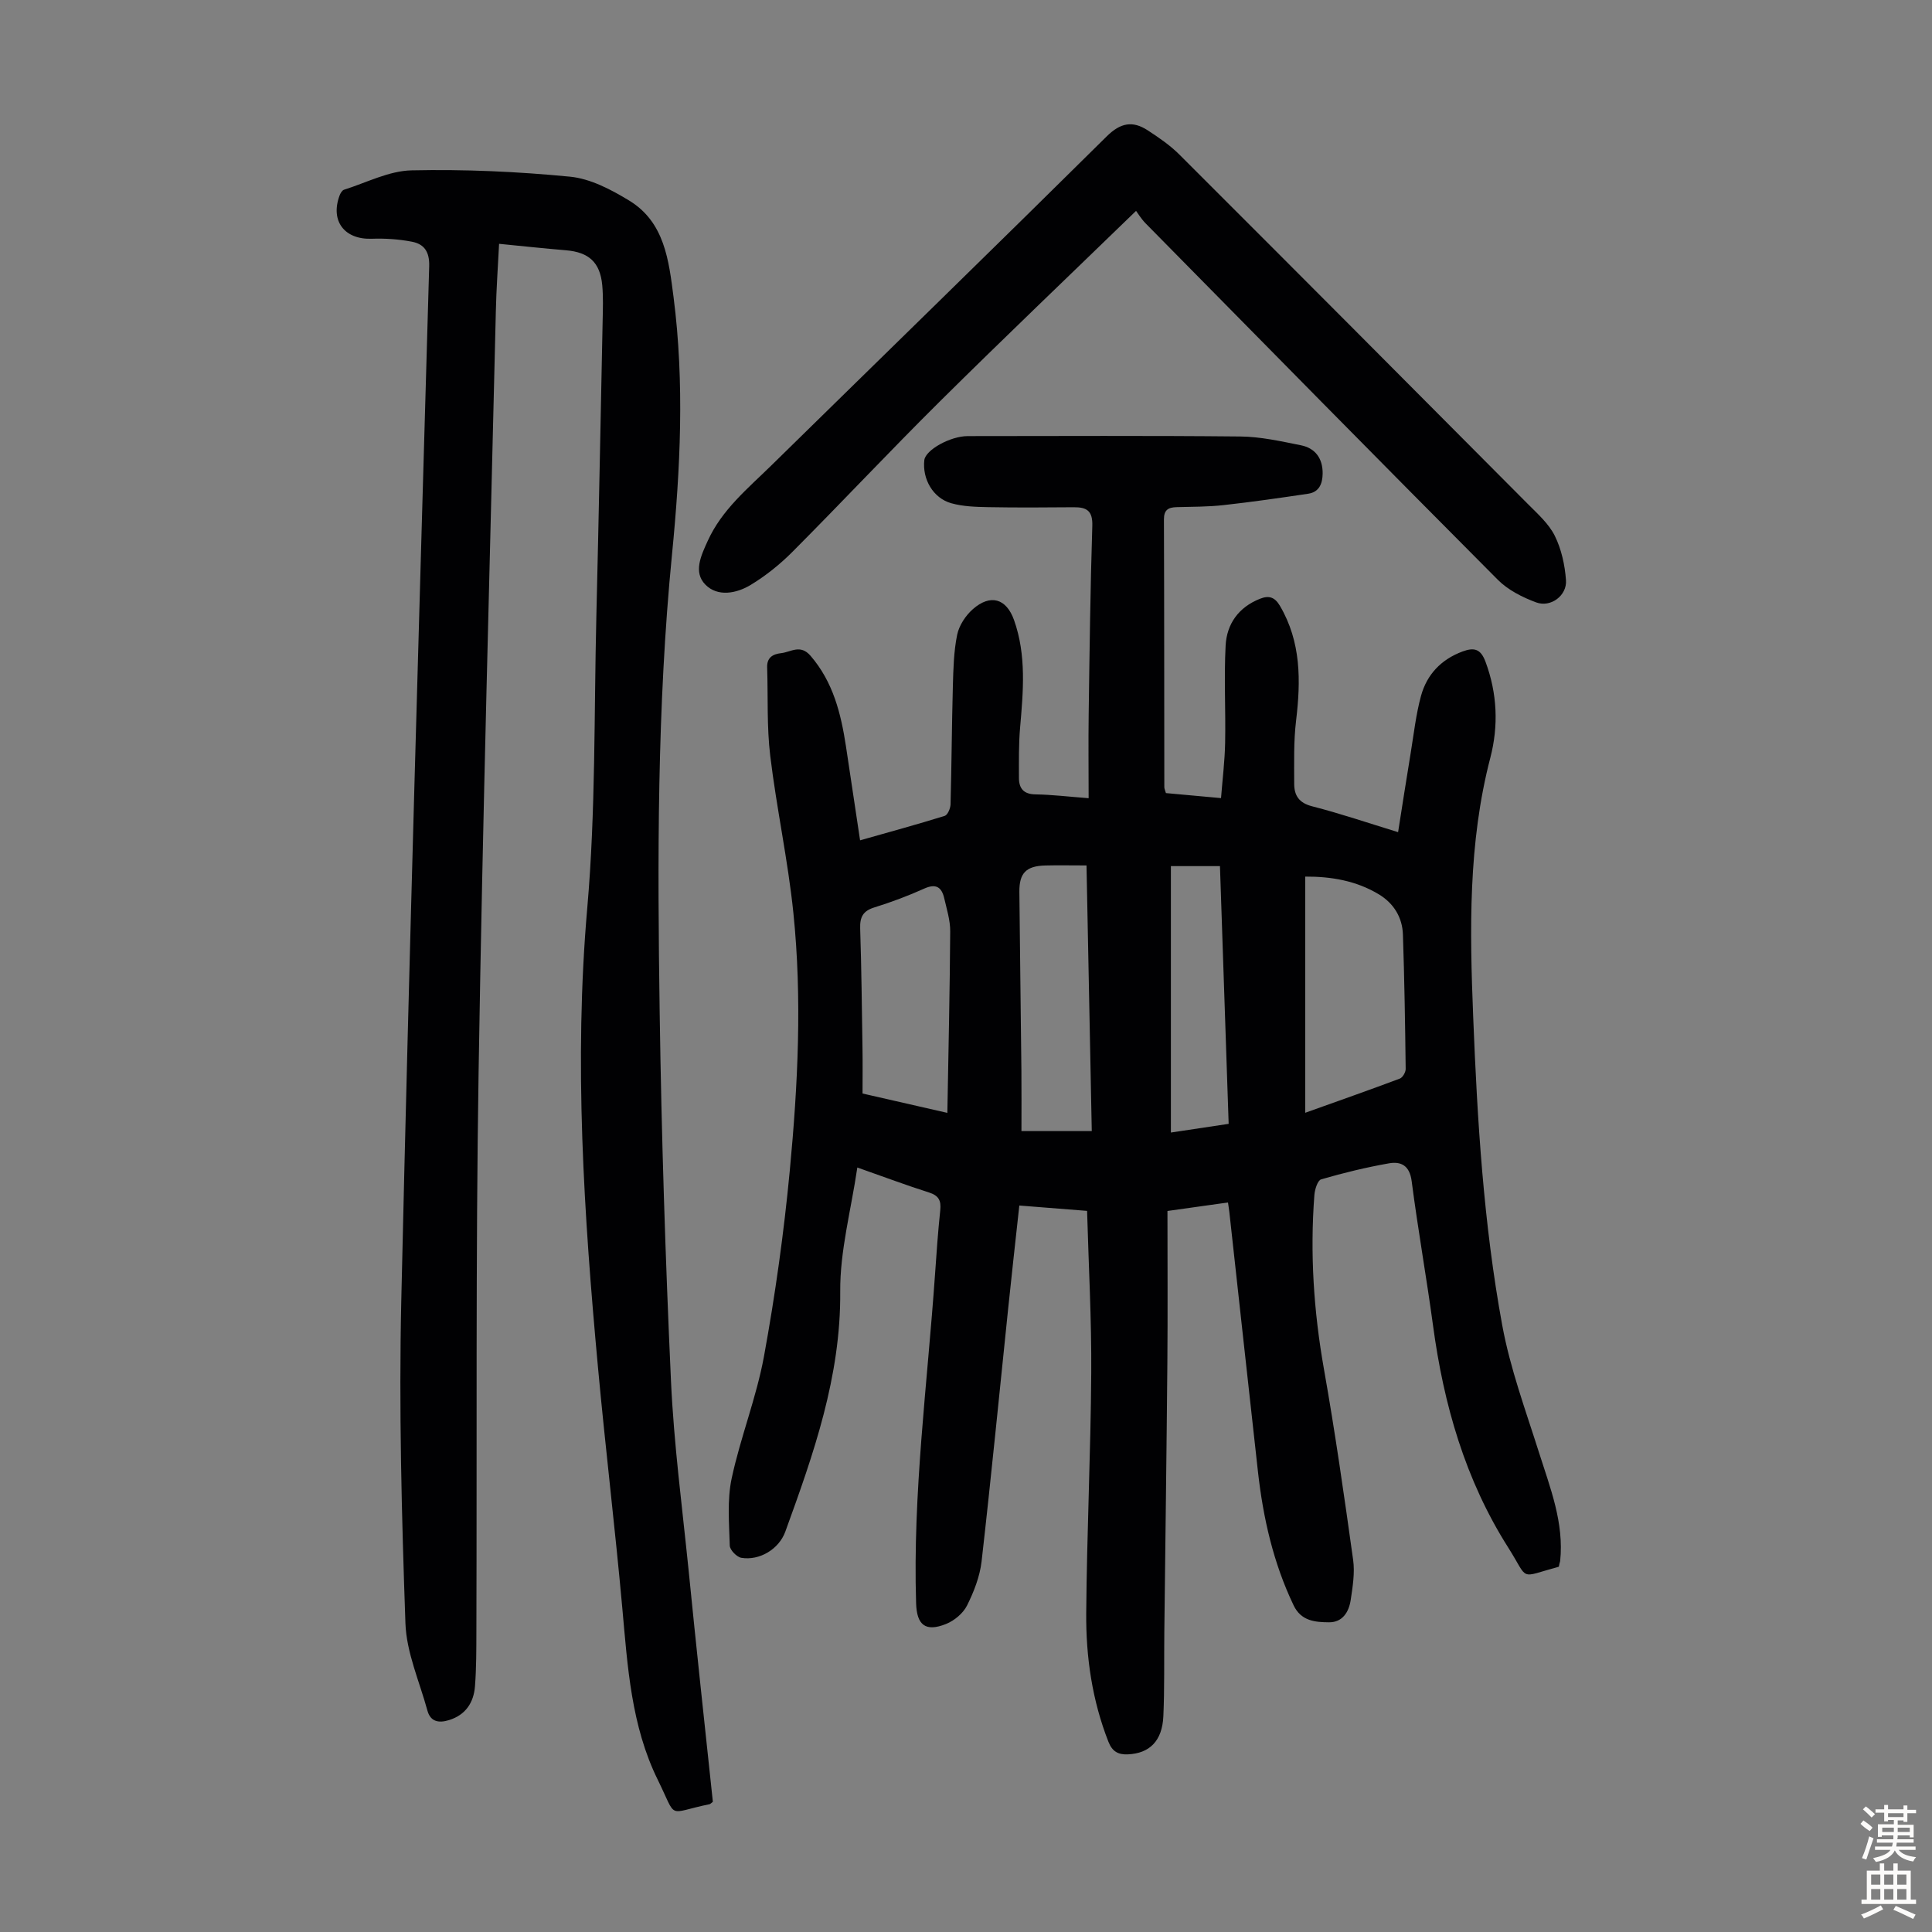 <svg enable-background="new 0 0 400 400" viewBox="0 0 400 400" xmlns="http://www.w3.org/2000/svg"><rect x="0" y="0" width="400" height="400" fill="#808080" stroke="none"/><g fill="#010103"><path d="m322.74 324.37c-8.48 2.31-6.08 2.97-10.47-3.95-8.92-14.04-13.38-29.64-15.58-46.01-1.35-9.97-3.13-19.89-4.42-29.87-.42-3.23-2.2-4.13-4.72-3.68-4.72.83-9.41 1.97-14.01 3.31-.74.21-1.32 2.08-1.41 3.23-.93 12.1-.14 24.09 1.98 36.07 2.32 13.1 4.2 26.29 6.04 39.47.38 2.7-.09 5.57-.5 8.31-.37 2.46-1.67 4.65-4.49 4.63-2.86-.02-5.78-.25-7.33-3.51-4.21-8.79-6.32-18.13-7.39-27.73-2-17.9-3.94-35.81-5.92-53.72-.06-.55-.16-1.09-.28-1.96-4.02.56-7.92 1.11-12.53 1.76 0 10.63.07 21.02-.02 31.42-.16 18.58-.42 37.16-.63 55.75-.07 5.81.06 11.63-.2 17.44-.23 5.13-2.86 7.69-7.34 7.89-2.02.09-3.24-.59-4.03-2.6-3.37-8.57-4.67-17.55-4.6-26.63.13-16.56.93-33.12 1.04-49.69.08-11.06-.54-22.13-.86-33.6-4.79-.38-9.29-.73-14.03-1.11-.79 7.27-1.58 14.25-2.3 21.24-1.82 17.47-3.52 34.96-5.51 52.42-.36 3.14-1.59 6.3-3.02 9.16-.81 1.62-2.63 3.13-4.35 3.82-4.26 1.7-6.05.21-6.19-4.28-.71-22.79 2.33-45.36 3.91-68.01.31-4.47.62-8.93 1.09-13.38.21-2-.32-3.03-2.33-3.67-4.67-1.48-9.26-3.21-14.84-5.17-1.29 8.8-3.61 17.25-3.54 25.69.14 17.6-5.52 33.62-11.37 49.7-1.32 3.64-5.35 6.04-9.1 5.42-.95-.16-2.38-1.63-2.4-2.53-.13-4.64-.56-9.43.39-13.9 1.82-8.51 5.12-16.72 6.69-25.26 2.33-12.74 4.13-25.62 5.35-38.52 1.68-17.73 2.57-35.55.74-53.32-1.12-10.88-3.48-21.64-4.79-32.51-.73-6.05-.44-12.21-.64-18.33-.06-2.02 1.17-2.74 2.89-2.93 2.04-.23 3.97-1.91 6.09.54 4.7 5.45 6.3 11.97 7.34 18.77.96 6.29 1.89 12.58 2.92 19.44 6.04-1.71 11.81-3.29 17.52-5.06.61-.19 1.18-1.54 1.21-2.37.22-8.16.26-16.33.48-24.49.1-3.56.18-7.18.89-10.64.4-1.93 1.74-3.97 3.24-5.29 3.64-3.21 6.95-2.23 8.54 2.26 2.58 7.28 1.9 14.76 1.25 22.26-.3 3.44-.24 6.92-.24 10.38 0 2.21.97 3.41 3.45 3.44 3.35.05 6.69.46 10.98.79 0-5.88-.07-11.65.01-17.42.18-12.98.34-25.97.75-38.95.1-3.1-1.11-3.89-3.8-3.87-5.93.05-11.86.09-17.79-.02-2.55-.05-5.18-.13-7.61-.81-3.78-1.06-6.02-5.02-5.58-8.92.24-2.11 5.37-4.98 9-4.98 18.81-.01 37.62-.11 56.43.08 4.19.04 8.41.99 12.55 1.82 2.97.6 4.52 2.73 4.49 5.84-.02 2.08-.7 3.85-2.99 4.19-5.83.87-11.68 1.71-17.54 2.36-3.22.36-6.48.33-9.72.42-1.69.05-2.62.54-2.61 2.55.07 18.48.05 36.95.08 55.43 0 .32.17.63.33 1.22 3.58.33 7.22.66 11.41 1.04.31-3.95.78-7.7.85-11.45.13-6.7-.25-13.43.1-20.11.23-4.52 2.71-7.98 7.14-9.72 1.82-.72 3.03-.35 4.1 1.46 4.4 7.49 4.34 15.5 3.35 23.78-.52 4.31-.39 8.7-.39 13.06 0 2.43.98 3.98 3.73 4.68 5.83 1.49 11.54 3.44 17.78 5.35.88-5.58 1.71-10.96 2.6-16.34.65-3.97 1.09-8 2.14-11.86 1.21-4.42 4.14-7.54 8.58-9.2 2.49-.93 3.81-.5 4.79 2.15 2.43 6.55 2.7 13.23.99 19.83-4.61 17.71-4.27 35.69-3.55 53.71.85 21.37 2.14 42.74 6.01 63.79 1.64 8.95 4.85 17.63 7.61 26.35 2.33 7.36 5.22 14.56 4.38 22.51-.09.29-.18.62-.27 1.14zm-52.51-93.98c7.04-2.52 13.34-4.73 19.59-7.08.59-.22 1.21-1.31 1.21-1.99-.11-9.28-.26-18.57-.57-27.84-.12-3.57-1.92-6.46-4.97-8.31-4.7-2.84-9.92-3.71-15.26-3.68zm-45.28-51.21c-3.21 0-5.89-.06-8.56.01-3.95.11-5.38 1.57-5.34 5.48.12 12.29.29 24.58.42 36.88.04 4.21.01 8.42.01 12.63h14.56c-.37-18.37-.73-36.44-1.09-55zm-28.81 51.23c.23-13.01.51-25.28.59-37.56.02-2.3-.72-4.62-1.24-6.89-.53-2.27-1.69-3.09-4.13-1.99-3.35 1.51-6.82 2.81-10.33 3.9-2.37.73-3.02 2.01-2.94 4.38.27 8.27.35 16.55.48 24.83.05 3.09.01 6.18.01 9.32 5.89 1.35 11.18 2.56 17.56 4.01zm46.28-51.09v55.16c4.05-.61 7.95-1.2 11.96-1.8-.61-18.04-1.2-35.64-1.8-53.36-3.68 0-6.79 0-10.16 0z"/><path d="m147.59 373.04c-.47.37-.55.47-.64.49-9.08 1.86-6.63 3.37-10.76-5.03-5.51-11.18-6.25-23.42-7.35-35.59-1.5-16.6-3.5-33.16-5.03-49.76-2.92-31.67-5.01-63.31-2.22-95.19 1.75-20.04 1.39-40.27 1.88-60.41.5-20.37.88-40.74 1.3-61.11.05-2.46.14-4.94-.08-7.38-.44-4.74-2.77-6.84-7.49-7.24-4.55-.38-9.08-.87-13.87-1.34-.24 4.8-.57 9.36-.67 13.93-1.24 52.49-2.74 104.97-3.57 157.47-.61 38.61-.33 77.24-.46 115.85-.01 3.8 0 7.61-.29 11.39-.26 3.36-1.92 5.93-5.35 7-2.06.65-3.85.42-4.5-1.97-1.64-6.01-4.34-12-4.55-18.07-.78-22.24-1.36-44.53-.86-66.78 1.62-71.4 3.74-142.8 5.78-214.19.09-2.99-1.05-4.59-3.59-5.07-2.71-.52-5.54-.71-8.3-.61-5.62.2-8.61-3.63-6.68-8.91.17-.48.53-1.11.94-1.24 4.64-1.46 9.29-3.91 13.98-4.01 10.93-.24 21.92.25 32.81 1.31 4.22.41 8.51 2.67 12.25 4.95 7.35 4.47 8.2 12.42 9.18 19.97 2.29 17.76 1.42 35.61-.32 53.3-3.11 31.61-3.01 63.26-2.55 94.92.37 25.41 1.18 50.82 2.34 76.2.6 13.06 2.32 26.07 3.64 39.09 1.59 16.02 3.33 32.03 5.03 48.03z"/><path d="m235.21 43.66c-13.96 13.53-27.4 26.35-40.6 39.43-10.33 10.24-20.28 20.86-30.55 31.17-2.58 2.59-5.51 4.94-8.62 6.83-2.95 1.79-6.87 2.54-9.41-.06-2.52-2.57-.9-5.98.51-9.07 2.93-6.44 8.25-10.79 13.1-15.54 23.17-22.73 46.44-45.37 69.51-68.2 2.86-2.83 5.37-3.25 8.45-1.25 2.33 1.51 4.67 3.12 6.62 5.07 24.07 24.04 48.08 48.15 72.07 72.27 2.04 2.06 4.36 4.1 5.61 6.62 1.38 2.78 2.09 6.06 2.32 9.18.24 3.18-3.15 5.73-6.17 4.61-2.84-1.05-5.81-2.55-7.92-4.66-24.41-24.51-48.66-49.16-72.94-73.81-.93-.95-1.63-2.13-1.98-2.59z"/></g><path d="m385.2 377.6.6-.7c.6.4 1.3.9 1.9 1.5l-.6.7c-.8-.5-1.4-1-1.9-1.5zm.3 7.1c.6-1.4 1.1-2.9 1.5-4.5.3.1.6.3.9.4-.5 1.4-1 2.9-1.5 4.4zm.2-10.1.6-.6c.7.5 1.3 1.1 1.9 1.6l-.7.7c-.6-.6-1.2-1.2-1.8-1.7zm8.4-.8h.8v.9h1.8v.7h-1.8v1.8h-.8v-.3h-1.2v.9h3.3v2.6h-.8v-.4h-2.5c0 .3 0 .6-.1.8h3.4v.7h-3.5c0 .3-.1.6-.1.8h4v.7h-3.5c.7.9 1.9 1.3 3.6 1.5-.2.2-.4.5-.6.9-1.9-.3-3.2-1.1-3.8-2.3-.5 1.1-1.8 2-3.9 2.4-.2-.3-.4-.5-.6-.8 1.9-.4 3.1-.9 3.6-1.7h-3.2v-.7h3.5c.1-.2.1-.5.2-.8h-3.3v-.7h3.4c0-.2 0-.5 0-.8h-2.4v.3h-.8v-2.6h3.3v-.9h-1.2v.3h-.8v-1.8h-1.8v-.7h1.8v-.9h.8v.9h3.2zm-4.4 5.5h2.4c0-.3 0-.6 0-.9h-2.4zm1.2-3.1h3.2v-.8h-3.2zm4.4 2.2h-2.4v.9h2.5v-.9z" fill="#fcfbfa"/><path d="m389.2 385.8h.9v1.5h1.9v-1.5h.9v1.5h2.7v6h1.1v.9h-11.3v-.9h1.1v-6h2.7zm.2 8.7.5.8c-1.2.6-2.5 1.3-4 1.9-.2-.3-.3-.6-.6-.8 1.6-.6 3-1.3 4.1-1.9zm-2-4.3h1.9v-2.1h-1.9zm0 3.1h1.9v-2.2h-1.9zm2.7-3.1h1.9v-2.1h-1.9zm0 3.1h1.9v-2.2h-1.9zm2.4 1.3c1.4.6 2.7 1.2 4.1 1.8l-.5.9c-1.5-.7-2.8-1.4-4.1-1.9zm2.2-6.5h-1.9v2.1h1.9zm-1.9 5.2h1.9v-2.2h-1.9z" fill="#fcfbfa"/></svg>